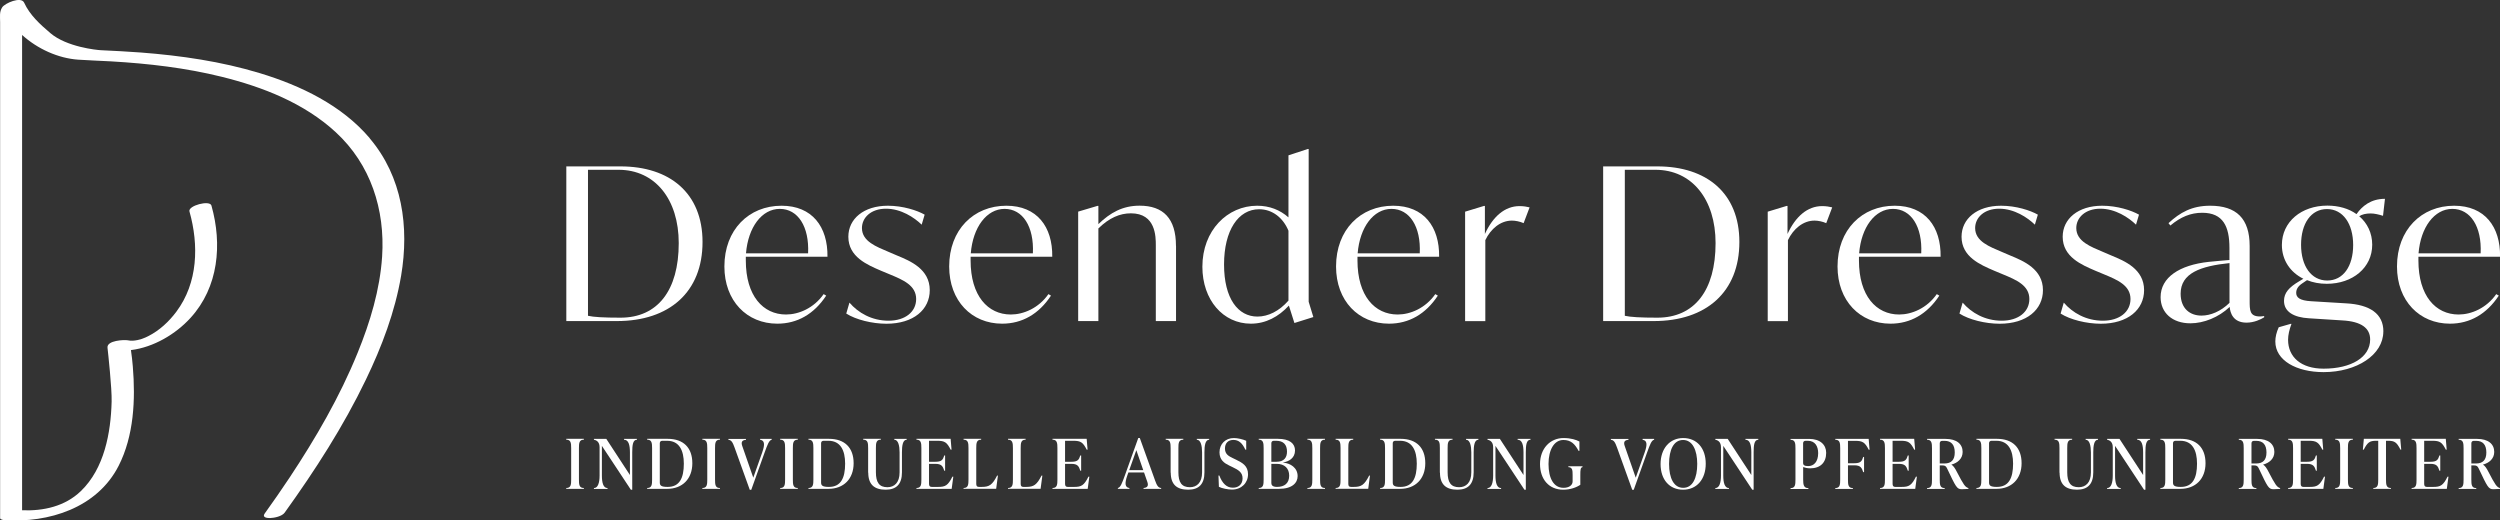 <?xml version="1.0" encoding="UTF-8"?><svg id="Ebene_1" xmlns="http://www.w3.org/2000/svg" viewBox="0 0 411.83 85.73"><rect x="0" y="0" width="411.83" height="85.73" fill="#333333" stroke="none"/><path d="m115.73,39.87c0,8.23-5.46,13.02-14.11,13.02h-8.33v-25.48h8.93c8.09,0,13.51,4.38,13.51,12.46Zm-3.92.18c0-7.21-3.89-12.08-9.91-12.08h-5.04v24.05c.91.21,2.56.31,5.36.31,6.09,0,9.59-4.45,9.59-12.29Z" style="fill:#fff; stroke-width:0px;"/><path d="m122.86,42.29v.63c0,5.81,2.84,8.89,6.62,8.89,2.1,0,4.59-1.05,6.2-3.36l.42.25c-2,3.04-4.76,4.62-8.05,4.62-5.01,0-8.72-3.75-8.72-9.42,0-6.06,4.03-10.01,9.42-10.01,5.04,0,7.63,3.47,7.56,8.4h-13.44Zm.04-.56h10.22c.21-4.41-1.68-7.32-4.66-7.32s-5.22,3.05-5.57,7.32Z" style="fill:#fff; stroke-width:0px;"/><path d="m139.41,51.64l.52-1.79c1.44,1.68,3.68,2.98,6.44,2.98s4.55-1.47,4.55-3.57c0-2.24-2.14-3.15-4.34-4.06l-1.44-.6c-2.28-.98-5.39-2.28-5.39-5.6,0-2.94,2.52-5.11,6.51-5.11,2.48,0,4.83.77,6.06,1.47l-.49,1.65c-1.23-1.19-3.4-2.63-5.88-2.63s-3.96,1.47-3.96,3.19c0,2.21,2.42,3.08,4.38,3.92l1.4.6c2.21.91,5.39,2.24,5.39,5.71,0,3.19-2.66,5.53-7.14,5.53-2.35,0-5.04-.67-6.62-1.68Z" style="fill:#fff; stroke-width:0px;"/><path d="m159.89,42.29v.63c0,5.81,2.84,8.89,6.62,8.89,2.1,0,4.59-1.05,6.2-3.36l.42.25c-2,3.04-4.76,4.62-8.05,4.62-5.01,0-8.72-3.75-8.72-9.42,0-6.06,4.03-10.01,9.42-10.01,5.04,0,7.63,3.47,7.56,8.4h-13.44Zm.04-.56h10.22c.21-4.41-1.68-7.32-4.66-7.32s-5.22,3.05-5.57,7.32Z" style="fill:#fff; stroke-width:0px;"/><path d="m193.73,40.5v12.39h-3.33v-12.46c0-1.44,0-5.29-4.1-5.29-1.82,0-3.57.74-5.36,2.49v15.26h-3.33v-18.03l3.19-.95h.14v3.01c1.96-1.89,3.99-3.04,6.79-3.04,3.89,0,5.99,2.1,5.99,6.62Z" style="fill:#fff; stroke-width:0px;"/><path d="m213.23,53.21l-.91-2.87c-1.71,1.85-3.81,2.98-6.27,2.98-4.55,0-7.98-3.89-7.98-9.38,0-5.99,4.13-10.05,9.03-10.05,2.03,0,3.78.7,5.15,1.92v-10.22l3.19-1.05h.14v25.17l.77,2.52-3.12.98Zm-.98-3.68v-11.52c-.88-2.14-2.66-3.54-4.83-3.54-3.43,0-5.78,3.47-5.78,9.1s2.31,8.58,5.5,8.58c1.75,0,3.57-.88,5.11-2.63Z" style="fill:#fff; stroke-width:0px;"/><path d="m223.62,42.29v.63c0,5.81,2.84,8.89,6.62,8.89,2.1,0,4.59-1.05,6.2-3.36l.42.25c-2,3.04-4.76,4.62-8.05,4.62-5.01,0-8.72-3.75-8.72-9.42,0-6.06,4.03-10.01,9.42-10.01,5.04,0,7.63,3.47,7.56,8.4h-13.44Zm.04-.56h10.22c.21-4.41-1.68-7.32-4.66-7.32s-5.22,3.05-5.57,7.32Z" style="fill:#fff; stroke-width:0px;"/><path d="m251.97,34.17l-.98,2.59c-.63-.28-1.37-.42-1.93-.42-1.89,0-3.5,1.37-4.38,3.22v13.34h-3.33v-18.03l3.12-.95h.14v4.62c1.3-2.84,3.26-4.59,5.71-4.59.63,0,1.23.1,1.65.21Z" style="fill:#fff; stroke-width:0px;"/><path d="m286.53,39.87c0,8.23-5.46,13.02-14.11,13.02h-8.33v-25.48h8.93c8.09,0,13.51,4.38,13.51,12.46Zm-3.92.18c0-7.21-3.89-12.08-9.91-12.08h-5.04v24.05c.91.21,2.56.31,5.36.31,6.09,0,9.59-4.45,9.59-12.29Z" style="fill:#fff; stroke-width:0px;"/><path d="m301.82,34.17l-.98,2.59c-.63-.28-1.37-.42-1.93-.42-1.89,0-3.5,1.37-4.38,3.22v13.34h-3.33v-18.03l3.12-.95h.14v4.62c1.3-2.84,3.26-4.59,5.71-4.59.63,0,1.23.1,1.65.21Z" style="fill:#fff; stroke-width:0px;"/><path d="m306.23,42.29v.63c0,5.81,2.84,8.89,6.62,8.89,2.1,0,4.59-1.05,6.2-3.36l.42.25c-2,3.04-4.76,4.62-8.05,4.62-5.01,0-8.72-3.75-8.72-9.42,0-6.06,4.03-10.01,9.42-10.01,5.04,0,7.63,3.47,7.56,8.4h-13.44Zm.04-.56h10.22c.21-4.41-1.68-7.32-4.66-7.32s-5.22,3.05-5.57,7.32Z" style="fill:#fff; stroke-width:0px;"/><path d="m322.79,51.64l.52-1.79c1.44,1.68,3.68,2.98,6.44,2.98s4.55-1.47,4.55-3.57c0-2.24-2.14-3.15-4.34-4.06l-1.44-.6c-2.28-.98-5.39-2.28-5.39-5.6,0-2.94,2.52-5.11,6.51-5.11,2.48,0,4.83.77,6.06,1.47l-.49,1.65c-1.23-1.19-3.4-2.63-5.88-2.63s-3.96,1.47-3.96,3.19c0,2.21,2.42,3.08,4.38,3.92l1.4.6c2.21.91,5.39,2.24,5.39,5.71,0,3.19-2.66,5.53-7.14,5.53-2.35,0-5.04-.67-6.62-1.68Z" style="fill:#fff; stroke-width:0px;"/><path d="m339.45,51.64l.52-1.79c1.44,1.68,3.68,2.98,6.44,2.98s4.55-1.47,4.55-3.57c0-2.24-2.14-3.15-4.34-4.06l-1.44-.6c-2.28-.98-5.39-2.28-5.39-5.6,0-2.94,2.52-5.11,6.51-5.11,2.48,0,4.83.77,6.06,1.47l-.49,1.65c-1.23-1.19-3.4-2.63-5.88-2.63s-3.96,1.47-3.96,3.19c0,2.21,2.42,3.08,4.38,3.92l1.4.6c2.21.91,5.39,2.24,5.39,5.71,0,3.19-2.66,5.53-7.14,5.53-2.35,0-5.04-.67-6.62-1.68Z" style="fill:#fff; stroke-width:0px;"/><path d="m372.98,52.06v.21c-.56.35-1.65.88-2.91.88-2.24,0-2.69-1.65-2.77-2.59-1.82,1.72-4.27,2.7-6.48,2.7-2.94,0-4.9-1.72-4.9-4.31,0-3.26,3.12-5.29,7.91-5.81,1.26-.14,2.38-.21,3.43-.31v-2c0-3.47-1.01-5.78-4.48-5.78-1.89,0-3.54.67-5.25,2.1l-.31-.39c1.89-1.75,3.85-2.87,6.86-2.87,4.31,0,6.51,2.1,6.51,6.62v8.96c0,1.68,0,2.66,1.71,2.66.25,0,.46-.04.67-.07Zm-5.71-2.17v-6.55c-4.76.49-8.05,1.65-8.05,5.04,0,2.45,1.54,3.61,3.43,3.61,1.5,0,3.19-.7,4.62-2.1Z" style="fill:#fff; stroke-width:0px;"/><path d="m392.61,54.61c0,3.85-4.38,6.69-9.84,6.69-4.48,0-7.95-1.93-7.95-5.04,0-.73.18-1.51.56-2.35l1.96-.56h.14c-.35.95-.56,1.82-.56,2.62,0,2.84,2.13,4.76,5.85,4.76,4.58,0,7.67-1.89,7.67-4.8,0-1.89-1.47-2.98-4.59-3.15l-5.5-.35c-2.45-.14-4.1-1.05-4.1-2.87,0-1.33.84-2.24,2.49-3.22l.7-.42c-2.14-1.05-3.54-3.05-3.54-5.57,0-3.82,3.22-6.48,7.49-6.48,1.86,0,3.54.49,4.8,1.4.91-1.29,2.34-2.52,4.69-2.52l-.32,2.8c-.67-.21-1.4-.39-2.03-.39-.77,0-1.4.14-1.89.46,1.33,1.12,2.14,2.77,2.14,4.69,0,3.78-3.22,6.44-7.49,6.44-1.19,0-2.27-.21-3.25-.6l-.77.52c-.8.53-1.01,1.05-1.01,1.58,0,.74.56,1.26,2.45,1.37l5.78.35c3.92.21,6.13,1.72,6.13,4.62Zm-13.55-14.28c0,3.5,1.68,5.88,4.31,5.88s4.27-2.35,4.27-5.85-1.68-5.92-4.31-5.92-4.27,2.38-4.27,5.88Z" style="fill:#fff; stroke-width:0px;"/><path d="m398.39,42.29v.63c0,5.81,2.83,8.89,6.62,8.89,2.1,0,4.59-1.05,6.2-3.36l.42.25c-2,3.04-4.76,4.62-8.05,4.62-5,0-8.72-3.75-8.72-9.42,0-6.06,4.03-10.01,9.42-10.01,5.04,0,7.63,3.47,7.56,8.4h-13.44Zm.03-.56h10.22c.21-4.41-1.68-7.32-4.66-7.32s-5.22,3.05-5.57,7.32Z" style="fill:#fff; stroke-width:0px;"/><path d="m60.92,22.78c-4.62-5.45-11.39-8.69-18.12-10.73-6.36-1.93-12.99-2.89-19.6-3.4-2.2-.17-4.4-.27-6.6-.38-.64-.03-5.62-.52-8.31-2.82C6.57,3.98,4.92,2.49,3.97.43c-.5-1.07-3.18.1-3.61.78C-.13,1.98.02,2.73.02,3.66v4.23c0,2.82,0,5.64,0,8.46,0,5.64,0,11.28,0,16.92,0,11.36,0,22.72,0,34.08,0,6,0,12,0,18,0,.24.54.32.66.33,7.36.5,15.32-2.01,18.86-8.94,2.52-4.94,2.79-10.92,2.34-16.35-.07-.91-.18-1.82-.31-2.72,3.74-.46,7.38-2.63,9.82-5.31,4.62-5.07,5.24-12.11,3.44-18.5-.27-.95-3.89.02-3.62.97,1.56,5.54,1.41,11.75-2.16,16.52-1.23,1.64-2.78,3.09-4.62,4.02-.33.17-.56.27-.94.41-.37.14-.25.09-.48.15,0,0-.36.08-.36.09-.57.11-1.01.16-1.66.03-.47-.09-3.43,0-3.28,1.24.09.77.74,6.76.68,8.85-.13,5.16-1.2,11.03-5.07,14.76-2.63,2.53-6.16,3.29-9.68,3.16,0-21.9,0-43.8,0-65.7,0-3.07,0-6.14,0-9.2v-3.4c2.56,2.31,5.95,3.84,9.25,4.07,1.81.13,3.62.17,5.43.28,6.17.36,12.29,1.07,18.21,2.54,6.77,1.68,13.57,4.33,18.77,9.12,5.77,5.31,8.15,12.76,7.65,20.48-.36,5.47-1.98,10.83-4.04,15.88-2.94,7.24-6.9,14.05-11.21,20.55-1.33,2-2.7,3.97-4.1,5.92-.46.65.41.75.89.74.69-.02,1.97-.28,2.41-.9,4.99-6.94,9.66-14.18,13.37-21.89,2.62-5.43,4.8-11.17,5.81-17.14,1.35-8.03.21-16.28-5.18-22.63Z" style="fill:#fff; stroke-width:0px;"/><path d="m93.28,80.53v-.14c.77,0,.81-.57.81-1.4v-5.16c0-.84-.05-1.4-.81-1.4v-.14h2.9v.14c-.77,0-.81.57-.81,1.4v5.16c0,.84.04,1.4.81,1.4v.14h-2.9Z" style="fill:#fff; stroke-width:0px;"/><path d="m102.79,72.3h2.13v.14c-.66,0-.77.86-.77,2.08v6.15h-.23l-4.77-7.22v4.89c0,1.18.23,2.06.93,2.06v.14h-2.24v-.14c.66,0,.93-.88.93-2.06v-4.66c0-.81-.43-1.15-.93-1.24v-.14h2.04l3.89,5.95v-3.73c0-1.22-.23-2.08-.97-2.08v-.14Z" style="fill:#fff; stroke-width:0px;"/><path d="m106.61,80.53v-.14c.77,0,.81-.57.81-1.4v-5.16c0-.84-.05-1.4-.81-1.4v-.14h3.39c2.56,0,4.05,1.44,4.05,4.02s-1.64,4.22-4.14,4.22h-3.3Zm6.04-4.15c0-2.19-.76-3.77-2.76-3.77h-.77c-.27,0-.43.14-.43.41v6.47c0,.5.25.72,1.29.72,1.95,0,2.67-1.44,2.67-3.83Z" style="fill:#fff; stroke-width:0px;"/><path d="m115.7,80.53v-.14c.77,0,.81-.57.81-1.4v-5.16c0-.84-.05-1.4-.81-1.4v-.14h2.9v.14c-.77,0-.81.57-.81,1.4v5.16c0,.84.04,1.4.81,1.4v.14h-2.9Z" style="fill:#fff; stroke-width:0px;"/><path d="m125.22,72.3h1.9v.14c-.43.09-.68.76-1.17,2.12l-2.19,6.12h-.25l-2.49-6.92c-.33-.93-.55-1.27-1.03-1.31v-.14h2.9v.14c-.63.05-.85.35-.62,1.01l1.82,5.23,1.48-4.19c.47-1.33.37-1.96-.35-2.05v-.14Z" style="fill:#fff; stroke-width:0px;"/><path d="m128.52,80.53v-.14c.77,0,.81-.57.81-1.4v-5.16c0-.84-.05-1.4-.81-1.4v-.14h2.9v.14c-.77,0-.81.57-.81,1.4v5.16c0,.84.04,1.4.81,1.4v.14h-2.9Z" style="fill:#fff; stroke-width:0px;"/><path d="m133.18,80.53v-.14c.77,0,.81-.57.81-1.4v-5.16c0-.84-.05-1.4-.81-1.4v-.14h3.39c2.56,0,4.05,1.44,4.05,4.02s-1.64,4.22-4.14,4.22h-3.3Zm6.04-4.15c0-2.19-.76-3.77-2.76-3.77h-.77c-.27,0-.43.14-.43.41v6.47c0,.5.25.72,1.29.72,1.95,0,2.67-1.44,2.67-3.83Z" style="fill:#fff; stroke-width:0px;"/><path d="m143.01,77.86v-4.03c0-.84-.04-1.4-.81-1.4v-.14h2.9v.14c-.77,0-.81.57-.81,1.4v3.96c0,1.69.55,2.47,1.9,2.47,1.13,0,2-.75,2-2.44v-3.3c0-1.06-.21-2.08-.87-2.08v-.14h2.04v.14c-.66,0-.78,1.02-.78,2.08v3.3c0,1.95-.94,2.85-2.68,2.85-1.87,0-2.87-.86-2.87-2.81Z" style="fill:#fff; stroke-width:0px;"/><path d="m157.04,78.53l-.27,2h-5.8v-.14c.77,0,.81-.57.81-1.4v-5.16c0-.84-.05-1.4-.81-1.4v-.14h5.63l.15,1.79h-.14c-.62-1.21-.97-1.47-2.22-1.47h-1.35v3.46h1.03c1.05,0,1.26-.32,1.48-1.04h.14v2.51h-.14c-.23-.72-.43-1.13-1.48-1.13h-1.03v3.27c0,.34.1.53.45.53h1.05c1.18,0,1.63-.23,2.35-1.69h.14Z" style="fill:#fff; stroke-width:0px;"/><path d="m158.73,80.53v-.14c.77,0,.81-.57.81-1.4v-5.16c0-.84-.05-1.4-.81-1.4v-.14h2.9v.14c-.77,0-.81.57-.81,1.4v5.86c0,.34.1.52.44.52h.49c1.22,0,1.73-.34,2.5-1.86h.14l-.29,2.17h-5.35Z" style="fill:#fff; stroke-width:0px;"/><path d="m166.05,80.53v-.14c.77,0,.81-.57.81-1.4v-5.16c0-.84-.05-1.4-.81-1.4v-.14h2.9v.14c-.77,0-.81.57-.81,1.4v5.86c0,.34.1.52.44.52h.49c1.22,0,1.73-.34,2.5-1.86h.14l-.29,2.17h-5.35Z" style="fill:#fff; stroke-width:0px;"/><path d="m179.45,78.53l-.27,2h-5.8v-.14c.77,0,.81-.57.81-1.4v-5.16c0-.84-.05-1.4-.81-1.4v-.14h5.63l.15,1.79h-.14c-.62-1.21-.97-1.47-2.22-1.47h-1.35v3.46h1.03c1.05,0,1.26-.32,1.48-1.04h.14v2.51h-.14c-.23-.72-.43-1.13-1.48-1.13h-1.03v3.27c0,.34.1.53.45.53h1.05c1.18,0,1.63-.23,2.35-1.69h.14Z" style="fill:#fff; stroke-width:0px;"/><path d="m190.25,79.08c.33.93.55,1.27,1.03,1.31v.14h-2.9v-.14c.63-.05.85-.35.62-1.01l-.54-1.55h-2.58l-.18.51c-.47,1.33-.37,1.96.35,2.05v.14h-1.9v-.14c.43-.09.68-.76,1.17-2.12l2.19-6.12h.25l2.49,6.92Zm-4.23-1.63h2.31l-1.14-3.29-1.17,3.29Z" style="fill:#fff; stroke-width:0px;"/><path d="m192.84,77.86v-4.03c0-.84-.05-1.4-.81-1.4v-.14h2.9v.14c-.77,0-.81.57-.81,1.4v3.96c0,1.69.55,2.47,1.9,2.47,1.13,0,2-.75,2-2.44v-3.3c0-1.06-.21-2.08-.87-2.08v-.14h2.04v.14c-.66,0-.78,1.02-.78,2.08v3.3c0,1.95-.94,2.85-2.68,2.85-1.87,0-2.87-.86-2.87-2.81Z" style="fill:#fff; stroke-width:0px;"/><path d="m200.79,80.2l-.07-1.87h.14c.5,1.31,1.21,2.01,2.24,2.01.96,0,1.59-.6,1.59-1.54,0-1-.7-1.39-1.65-1.85l-.58-.28c-.76-.37-1.57-.89-1.57-2.16,0-1.36.97-2.35,2.36-2.35.62,0,1.49.2,2.04.45v1.47h-.14c-.51-1.11-1.11-1.61-1.97-1.61-.92,0-1.39.59-1.39,1.41,0,.94.61,1.26,1.3,1.59l.58.28c.98.49,1.92.98,1.92,2.38s-1.06,2.52-2.65,2.52c-.66,0-1.63-.19-2.16-.46Z" style="fill:#fff; stroke-width:0px;"/><path d="m211.38,76.21c1.18.09,2.38.84,2.38,2.22,0,1.11-.89,2.1-3.08,2.1h-3.33v-.14c.77,0,.81-.57.81-1.4v-5.16c0-.84-.05-1.4-.81-1.4v-.14h3.17c1.96,0,2.81.8,2.81,1.92,0,1.24-1,1.82-1.95,1.97v.02Zm-1.52-3.6c-.27,0-.43.14-.43.41v3.05h.84c1.26,0,1.74-.71,1.74-1.67,0-1.15-.58-1.79-1.79-1.79h-.36Zm2.51,5.75c0-1.2-.76-1.95-2.06-1.95h-.88v3.08c0,.24,0,.72.92.72,1.26,0,2.02-.61,2.02-1.86Z" style="fill:#fff; stroke-width:0px;"/><path d="m215.37,80.53v-.14c.77,0,.81-.57.81-1.4v-5.16c0-.84-.05-1.4-.81-1.4v-.14h2.9v.14c-.77,0-.81.57-.81,1.4v5.16c0,.84.04,1.4.81,1.4v.14h-2.9Z" style="fill:#fff; stroke-width:0px;"/><path d="m220.02,80.53v-.14c.77,0,.81-.57.81-1.4v-5.16c0-.84-.05-1.4-.81-1.4v-.14h2.9v.14c-.77,0-.81.57-.81,1.4v5.86c0,.34.1.52.44.52h.49c1.22,0,1.73-.34,2.5-1.86h.14l-.29,2.17h-5.35Z" style="fill:#fff; stroke-width:0px;"/><path d="m227.35,80.53v-.14c.77,0,.81-.57.81-1.4v-5.16c0-.84-.05-1.4-.81-1.4v-.14h3.39c2.56,0,4.05,1.44,4.05,4.02s-1.64,4.22-4.14,4.22h-3.3Zm6.04-4.15c0-2.19-.76-3.77-2.76-3.77h-.77c-.27,0-.43.14-.43.41v6.47c0,.5.25.72,1.29.72,1.95,0,2.67-1.44,2.67-3.83Z" style="fill:#fff; stroke-width:0px;"/><path d="m237.19,77.86v-4.03c0-.84-.04-1.4-.81-1.4v-.14h2.9v.14c-.77,0-.81.57-.81,1.4v3.96c0,1.69.55,2.47,1.9,2.47,1.13,0,2-.75,2-2.44v-3.3c0-1.06-.21-2.08-.87-2.08v-.14h2.04v.14c-.66,0-.78,1.02-.78,2.08v3.3c0,1.95-.94,2.85-2.68,2.85-1.87,0-2.87-.86-2.87-2.81Z" style="fill:#fff; stroke-width:0px;"/><path d="m249.99,72.3h2.13v.14c-.66,0-.77.86-.77,2.08v6.15h-.23l-4.77-7.22v4.89c0,1.18.23,2.06.93,2.06v.14h-2.24v-.14c.66,0,.93-.88.93-2.06v-4.66c0-.81-.43-1.15-.93-1.24v-.14h2.04l3.89,5.95v-3.73c0-1.22-.23-2.08-.97-2.08v-.14Z" style="fill:#fff; stroke-width:0px;"/><path d="m253.69,76.44c0-2.53,1.65-4.28,3.88-4.28,1.23,0,2.07.29,2.61.57v1.54h-.14c-.61-1.15-1.27-1.79-2.5-1.79-1.5,0-2.45,1.58-2.45,3.95s.85,3.93,2.47,3.93c.89,0,1.5-.41,1.5-1.06v-1.03c0-.84-.04-1.28-.7-1.32v-.14h2.33v.14c-.34.05-.36.49-.36,1.32v1.59c-.63.43-1.64.81-2.82.81-2.35,0-3.82-1.72-3.82-4.23Z" style="fill:#fff; stroke-width:0px;"/><path d="m270.59,72.3h1.9v.14c-.43.09-.68.76-1.17,2.12l-2.19,6.12h-.25l-2.49-6.92c-.33-.93-.55-1.27-1.03-1.31v-.14h2.9v.14c-.63.05-.85.35-.62,1.01l1.82,5.23,1.48-4.19c.47-1.33.37-1.96-.35-2.05v-.14Z" style="fill:#fff; stroke-width:0px;"/><path d="m273.55,76.44c0-2.53,1.49-4.28,3.73-4.28s3.71,1.65,3.71,4.23-1.49,4.28-3.73,4.28-3.71-1.65-3.71-4.23Zm6.04-.02c0-2.28-.79-3.94-2.33-3.94s-2.31,1.58-2.31,3.94.79,3.94,2.33,3.94,2.31-1.58,2.31-3.94Z" style="fill:#fff; stroke-width:0px;"/><path d="m287.52,72.3h2.13v.14c-.66,0-.77.86-.77,2.08v6.15h-.23l-4.77-7.22v4.89c0,1.18.23,2.06.93,2.06v.14h-2.24v-.14c.66,0,.93-.88.93-2.06v-4.66c0-.81-.43-1.15-.93-1.24v-.14h2.04l3.89,5.95v-3.73c0-1.22-.23-2.08-.97-2.08v-.14Z" style="fill:#fff; stroke-width:0px;"/><path d="m298.01,72.3c1.81,0,2.82.95,2.82,2.29,0,1.61-.96,2.56-2.64,2.56-.49,0-.92-.12-1.15-.21v2.07c0,.84.09,1.4.86,1.4v.14h-2.94v-.14c.77,0,.81-.57.81-1.4v-5.16c0-.84-.05-1.4-.81-1.4v-.14h3.05Zm1.5,2.35c0-1.13-.5-2.04-1.72-2.04h-.33c-.27,0-.43.14-.43.41v3.24c0,.36.23.52.84.52.91,0,1.64-.68,1.64-2.13Z" style="fill:#fff; stroke-width:0px;"/><path d="m307.83,72.3l.15,1.79h-.14c-.62-1.21-.98-1.47-2.22-1.47h-1.2v3.69h1.03c1.05,0,1.26-.32,1.48-1.04h.14v2.51h-.14c-.23-.72-.43-1.13-1.48-1.13h-1.03v2.35c0,.84.04,1.4.81,1.4v.14h-2.9v-.14c.77,0,.81-.57.81-1.4v-5.16c0-.84-.05-1.4-.81-1.4v-.14h5.49Z" style="fill:#fff; stroke-width:0px;"/><path d="m315.77,78.53l-.27,2h-5.8v-.14c.77,0,.81-.57.81-1.4v-5.16c0-.84-.05-1.4-.81-1.4v-.14h5.63l.15,1.79h-.14c-.62-1.21-.97-1.47-2.22-1.47h-1.35v3.46h1.03c1.05,0,1.26-.32,1.48-1.04h.14v2.51h-.14c-.23-.72-.43-1.13-1.48-1.13h-1.03v3.27c0,.34.1.53.45.53h1.05c1.18,0,1.63-.23,2.35-1.69h.14Z" style="fill:#fff; stroke-width:0px;"/><path d="m324.26,80.4v.14c-.18.02-.75.05-1.09.05-.81,0-.97-.36-2.42-3.42-.19-.41-.38-.5-.75-.5h-.46v2.33c0,.84.04,1.4.81,1.4v.14h-2.9v-.14c.77,0,.81-.57.81-1.4v-5.16c0-.84-.05-1.4-.81-1.4v-.14h3.05c1.81,0,2.81.84,2.81,2.15,0,1.11-.83,1.81-1.84,2.08v.02c.33.19.61.64.88,1.17,1.13,2.17,1.36,2.5,1.9,2.68Zm-4.72-4.05h.77c1.12,0,1.7-.58,1.7-1.81s-.53-1.92-1.69-1.92h-.35c-.27,0-.43.14-.43.41v3.33Z" style="fill:#fff; stroke-width:0px;"/><path d="m325.58,80.53v-.14c.77,0,.81-.57.81-1.4v-5.16c0-.84-.05-1.4-.81-1.4v-.14h3.39c2.56,0,4.05,1.44,4.05,4.02s-1.64,4.22-4.14,4.22h-3.3Zm6.04-4.15c0-2.19-.76-3.77-2.76-3.77h-.77c-.27,0-.43.14-.43.41v6.47c0,.5.25.72,1.29.72,1.95,0,2.67-1.44,2.67-3.83Z" style="fill:#fff; stroke-width:0px;"/><path d="m339.26,77.86v-4.03c0-.84-.05-1.4-.81-1.4v-.14h2.9v.14c-.77,0-.81.57-.81,1.4v3.96c0,1.69.55,2.47,1.9,2.47,1.13,0,2-.75,2-2.44v-3.3c0-1.06-.21-2.08-.87-2.08v-.14h2.04v.14c-.66,0-.78,1.02-.78,2.08v3.3c0,1.95-.94,2.85-2.68,2.85-1.87,0-2.87-.86-2.87-2.81Z" style="fill:#fff; stroke-width:0px;"/><path d="m352.06,72.3h2.13v.14c-.66,0-.77.86-.77,2.08v6.15h-.23l-4.77-7.22v4.89c0,1.18.23,2.06.93,2.06v.14h-2.24v-.14c.66,0,.93-.88.93-2.06v-4.66c0-.81-.43-1.15-.93-1.24v-.14h2.04l3.89,5.95v-3.73c0-1.22-.23-2.08-.97-2.08v-.14Z" style="fill:#fff; stroke-width:0px;"/><path d="m355.88,80.53v-.14c.77,0,.81-.57.81-1.4v-5.16c0-.84-.05-1.4-.81-1.4v-.14h3.39c2.56,0,4.05,1.44,4.05,4.02s-1.64,4.22-4.14,4.22h-3.3Zm6.04-4.15c0-2.19-.76-3.77-2.76-3.77h-.77c-.27,0-.43.14-.43.41v6.47c0,.5.25.72,1.29.72,1.95,0,2.67-1.44,2.67-3.83Z" style="fill:#fff; stroke-width:0px;"/><path d="m375.61,80.4v.14c-.18.02-.75.05-1.09.05-.81,0-.97-.36-2.42-3.42-.19-.41-.38-.5-.75-.5h-.46v2.33c0,.84.04,1.4.81,1.4v.14h-2.9v-.14c.77,0,.81-.57.81-1.4v-5.16c0-.84-.05-1.4-.81-1.4v-.14h3.05c1.81,0,2.81.84,2.81,2.15,0,1.11-.83,1.81-1.84,2.08v.02c.33.19.61.64.88,1.17,1.13,2.17,1.36,2.5,1.9,2.68Zm-4.72-4.05h.77c1.12,0,1.7-.58,1.7-1.81s-.53-1.92-1.69-1.92h-.35c-.27,0-.43.14-.43.41v3.33Z" style="fill:#fff; stroke-width:0px;"/><path d="m383,78.53l-.27,2h-5.8v-.14c.77,0,.81-.57.81-1.4v-5.16c0-.84-.05-1.4-.81-1.4v-.14h5.63l.15,1.79h-.14c-.62-1.21-.97-1.47-2.22-1.47h-1.35v3.46h1.03c1.05,0,1.26-.32,1.48-1.04h.14v2.51h-.14c-.23-.72-.43-1.13-1.48-1.13h-1.03v3.27c0,.34.1.53.45.53h1.05c1.18,0,1.63-.23,2.35-1.69h.14Z" style="fill:#fff; stroke-width:0px;"/><path d="m384.69,80.53v-.14c.77,0,.81-.57.81-1.4v-5.16c0-.84-.05-1.4-.81-1.4v-.14h2.9v.14c-.77,0-.81.57-.81,1.4v5.16c0,.84.04,1.4.81,1.4v.14h-2.9Z" style="fill:#fff; stroke-width:0px;"/><path d="m395.58,74.08h-.14c-.62-1.21-.95-1.47-2.04-1.47h-.35v6.38c0,.84.05,1.4.81,1.4v.14h-2.9v-.14c.77,0,.81-.57.81-1.4v-6.38h-.35c-1.07,0-1.41.26-2.04,1.47h-.14l.16-1.79h6l.16,1.79Z" style="fill:#fff; stroke-width:0px;"/><path d="m403.34,78.53l-.27,2h-5.8v-.14c.77,0,.81-.57.81-1.4v-5.16c0-.84-.05-1.4-.81-1.4v-.14h5.63l.15,1.79h-.14c-.62-1.21-.97-1.47-2.22-1.47h-1.35v3.46h1.03c1.05,0,1.26-.32,1.48-1.04h.14v2.51h-.14c-.23-.72-.43-1.13-1.48-1.13h-1.03v3.27c0,.34.1.53.45.53h1.05c1.18,0,1.63-.23,2.35-1.69h.14Z" style="fill:#fff; stroke-width:0px;"/><path d="m411.83,80.4v.14c-.18.02-.75.05-1.09.05-.81,0-.97-.36-2.42-3.42-.19-.41-.38-.5-.75-.5h-.46v2.33c0,.84.04,1.4.81,1.4v.14h-2.9v-.14c.77,0,.81-.57.81-1.4v-5.16c0-.84-.05-1.4-.81-1.4v-.14h3.05c1.81,0,2.81.84,2.81,2.15,0,1.11-.83,1.81-1.84,2.08v.02c.33.19.61.64.88,1.17,1.13,2.17,1.36,2.5,1.9,2.68Zm-4.72-4.05h.77c1.12,0,1.7-.58,1.7-1.81s-.53-1.92-1.69-1.92h-.35c-.27,0-.43.14-.43.41v3.33Z" style="fill:#fff; stroke-width:0px;"/></svg>